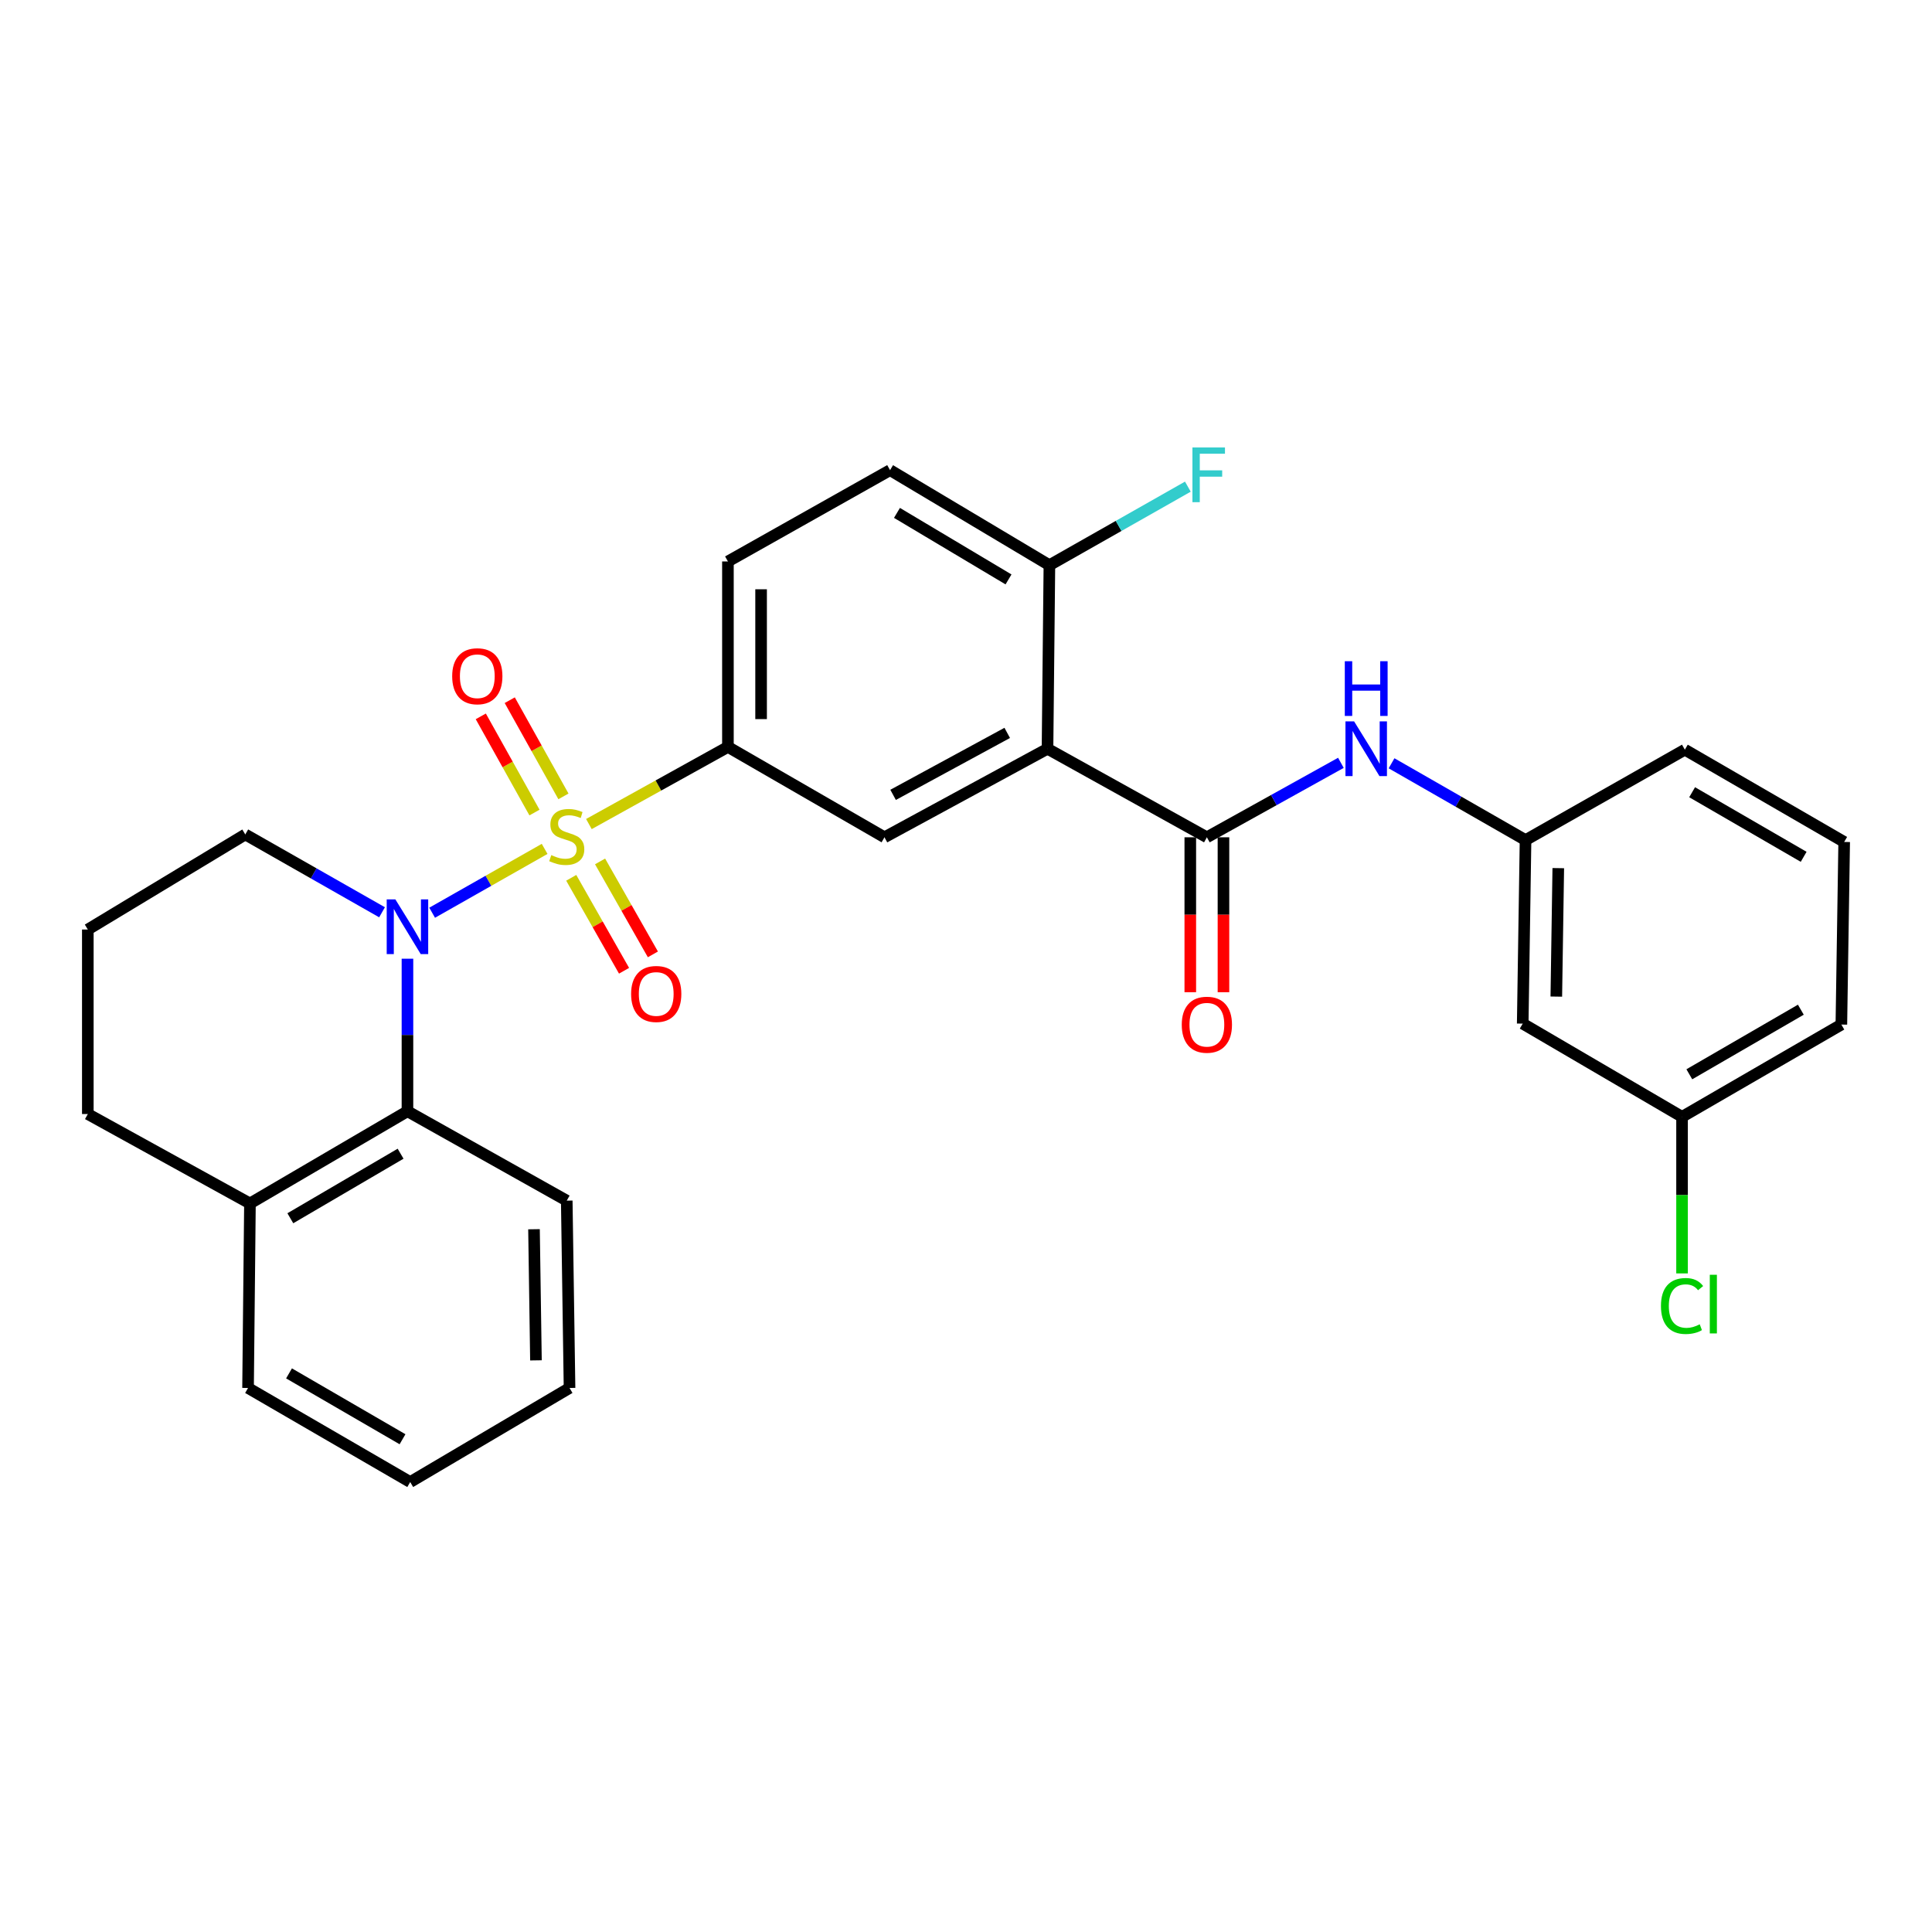 <?xml version='1.0' encoding='iso-8859-1'?>
<svg version='1.1' baseProfile='full'
              xmlns='http://www.w3.org/2000/svg'
                      xmlns:rdkit='http://www.rdkit.org/xml'
                      xmlns:xlink='http://www.w3.org/1999/xlink'
                  xml:space='preserve'
width='1000px' height='1000px' viewBox='0 0 1000 1000'>
<!-- END OF HEADER -->
<rect style='opacity:1.0;fill:#FFFFFF;stroke:none' width='1000' height='1000' x='0' y='0'> </rect>
<path class='bond-0' d='M 281.899,439.384 L 252.79,455.906' style='fill:none;fill-rule:evenodd;stroke:#CCCC00;stroke-width:6px;stroke-linecap:butt;stroke-linejoin:miter;stroke-opacity:1' />
<path class='bond-0' d='M 252.79,455.906 L 223.68,472.427' style='fill:none;fill-rule:evenodd;stroke:#0000FF;stroke-width:6px;stroke-linecap:butt;stroke-linejoin:miter;stroke-opacity:1' />
<path class='bond-3' d='M 304.814,426.525 L 340.794,406.565' style='fill:none;fill-rule:evenodd;stroke:#CCCC00;stroke-width:6px;stroke-linecap:butt;stroke-linejoin:miter;stroke-opacity:1' />
<path class='bond-3' d='M 340.794,406.565 L 376.773,386.605' style='fill:none;fill-rule:evenodd;stroke:#000000;stroke-width:6px;stroke-linecap:butt;stroke-linejoin:miter;stroke-opacity:1' />
<path class='bond-7' d='M 295.671,454.35 L 309.34,478.407' style='fill:none;fill-rule:evenodd;stroke:#CCCC00;stroke-width:6px;stroke-linecap:butt;stroke-linejoin:miter;stroke-opacity:1' />
<path class='bond-7' d='M 309.34,478.407 L 323.008,502.464' style='fill:none;fill-rule:evenodd;stroke:#FF0000;stroke-width:6px;stroke-linecap:butt;stroke-linejoin:miter;stroke-opacity:1' />
<path class='bond-7' d='M 310.599,445.868 L 324.268,469.925' style='fill:none;fill-rule:evenodd;stroke:#CCCC00;stroke-width:6px;stroke-linecap:butt;stroke-linejoin:miter;stroke-opacity:1' />
<path class='bond-7' d='M 324.268,469.925 L 337.936,493.982' style='fill:none;fill-rule:evenodd;stroke:#FF0000;stroke-width:6px;stroke-linecap:butt;stroke-linejoin:miter;stroke-opacity:1' />
<path class='bond-8' d='M 291.638,412.206 L 277.742,387.312' style='fill:none;fill-rule:evenodd;stroke:#CCCC00;stroke-width:6px;stroke-linecap:butt;stroke-linejoin:miter;stroke-opacity:1' />
<path class='bond-8' d='M 277.742,387.312 L 263.847,362.417' style='fill:none;fill-rule:evenodd;stroke:#FF0000;stroke-width:6px;stroke-linecap:butt;stroke-linejoin:miter;stroke-opacity:1' />
<path class='bond-8' d='M 276.646,420.575 L 262.75,395.68' style='fill:none;fill-rule:evenodd;stroke:#CCCC00;stroke-width:6px;stroke-linecap:butt;stroke-linejoin:miter;stroke-opacity:1' />
<path class='bond-8' d='M 262.75,395.68 L 248.855,370.786' style='fill:none;fill-rule:evenodd;stroke:#FF0000;stroke-width:6px;stroke-linecap:butt;stroke-linejoin:miter;stroke-opacity:1' />
<path class='bond-5' d='M 210.899,496.228 L 210.899,535.704' style='fill:none;fill-rule:evenodd;stroke:#0000FF;stroke-width:6px;stroke-linecap:butt;stroke-linejoin:miter;stroke-opacity:1' />
<path class='bond-5' d='M 210.899,535.704 L 210.899,575.18' style='fill:none;fill-rule:evenodd;stroke:#000000;stroke-width:6px;stroke-linecap:butt;stroke-linejoin:miter;stroke-opacity:1' />
<path class='bond-16' d='M 197.745,472.195 L 162.353,452.054' style='fill:none;fill-rule:evenodd;stroke:#0000FF;stroke-width:6px;stroke-linecap:butt;stroke-linejoin:miter;stroke-opacity:1' />
<path class='bond-16' d='M 162.353,452.054 L 126.961,431.912' style='fill:none;fill-rule:evenodd;stroke:#000000;stroke-width:6px;stroke-linecap:butt;stroke-linejoin:miter;stroke-opacity:1' />
<path class='bond-1' d='M 542.189,387.559 L 457.802,433.381' style='fill:none;fill-rule:evenodd;stroke:#000000;stroke-width:6px;stroke-linecap:butt;stroke-linejoin:miter;stroke-opacity:1' />
<path class='bond-1' d='M 521.338,379.344 L 462.267,411.42' style='fill:none;fill-rule:evenodd;stroke:#000000;stroke-width:6px;stroke-linecap:butt;stroke-linejoin:miter;stroke-opacity:1' />
<path class='bond-2' d='M 542.189,387.559 L 624.677,433.381' style='fill:none;fill-rule:evenodd;stroke:#000000;stroke-width:6px;stroke-linecap:butt;stroke-linejoin:miter;stroke-opacity:1' />
<path class='bond-29' d='M 542.189,387.559 L 543.171,292.537' style='fill:none;fill-rule:evenodd;stroke:#000000;stroke-width:6px;stroke-linecap:butt;stroke-linejoin:miter;stroke-opacity:1' />
<path class='bond-6' d='M 624.677,433.381 L 659.363,414.109' style='fill:none;fill-rule:evenodd;stroke:#000000;stroke-width:6px;stroke-linecap:butt;stroke-linejoin:miter;stroke-opacity:1' />
<path class='bond-6' d='M 659.363,414.109 L 694.048,394.837' style='fill:none;fill-rule:evenodd;stroke:#0000FF;stroke-width:6px;stroke-linecap:butt;stroke-linejoin:miter;stroke-opacity:1' />
<path class='bond-10' d='M 616.093,433.381 L 616.093,473.475' style='fill:none;fill-rule:evenodd;stroke:#000000;stroke-width:6px;stroke-linecap:butt;stroke-linejoin:miter;stroke-opacity:1' />
<path class='bond-10' d='M 616.093,473.475 L 616.093,513.568' style='fill:none;fill-rule:evenodd;stroke:#FF0000;stroke-width:6px;stroke-linecap:butt;stroke-linejoin:miter;stroke-opacity:1' />
<path class='bond-10' d='M 633.262,433.381 L 633.262,473.475' style='fill:none;fill-rule:evenodd;stroke:#000000;stroke-width:6px;stroke-linecap:butt;stroke-linejoin:miter;stroke-opacity:1' />
<path class='bond-10' d='M 633.262,473.475 L 633.262,513.568' style='fill:none;fill-rule:evenodd;stroke:#FF0000;stroke-width:6px;stroke-linecap:butt;stroke-linejoin:miter;stroke-opacity:1' />
<path class='bond-4' d='M 376.773,386.605 L 457.802,433.381' style='fill:none;fill-rule:evenodd;stroke:#000000;stroke-width:6px;stroke-linecap:butt;stroke-linejoin:miter;stroke-opacity:1' />
<path class='bond-12' d='M 376.773,386.605 L 376.773,290.61' style='fill:none;fill-rule:evenodd;stroke:#000000;stroke-width:6px;stroke-linecap:butt;stroke-linejoin:miter;stroke-opacity:1' />
<path class='bond-12' d='M 393.942,372.206 L 393.942,305.009' style='fill:none;fill-rule:evenodd;stroke:#000000;stroke-width:6px;stroke-linecap:butt;stroke-linejoin:miter;stroke-opacity:1' />
<path class='bond-13' d='M 210.899,575.18 L 129.374,622.91' style='fill:none;fill-rule:evenodd;stroke:#000000;stroke-width:6px;stroke-linecap:butt;stroke-linejoin:miter;stroke-opacity:1' />
<path class='bond-13' d='M 207.345,597.156 L 150.277,630.567' style='fill:none;fill-rule:evenodd;stroke:#000000;stroke-width:6px;stroke-linecap:butt;stroke-linejoin:miter;stroke-opacity:1' />
<path class='bond-20' d='M 210.899,575.18 L 293.349,621.451' style='fill:none;fill-rule:evenodd;stroke:#000000;stroke-width:6px;stroke-linecap:butt;stroke-linejoin:miter;stroke-opacity:1' />
<path class='bond-11' d='M 720.263,395.077 L 754.94,414.954' style='fill:none;fill-rule:evenodd;stroke:#0000FF;stroke-width:6px;stroke-linecap:butt;stroke-linejoin:miter;stroke-opacity:1' />
<path class='bond-11' d='M 754.94,414.954 L 789.616,434.831' style='fill:none;fill-rule:evenodd;stroke:#000000;stroke-width:6px;stroke-linecap:butt;stroke-linejoin:miter;stroke-opacity:1' />
<path class='bond-9' d='M 543.171,292.537 L 460.692,243.347' style='fill:none;fill-rule:evenodd;stroke:#000000;stroke-width:6px;stroke-linecap:butt;stroke-linejoin:miter;stroke-opacity:1' />
<path class='bond-9' d='M 522.005,299.904 L 464.27,265.471' style='fill:none;fill-rule:evenodd;stroke:#000000;stroke-width:6px;stroke-linecap:butt;stroke-linejoin:miter;stroke-opacity:1' />
<path class='bond-18' d='M 543.171,292.537 L 579.001,272.213' style='fill:none;fill-rule:evenodd;stroke:#000000;stroke-width:6px;stroke-linecap:butt;stroke-linejoin:miter;stroke-opacity:1' />
<path class='bond-18' d='M 579.001,272.213 L 614.832,251.89' style='fill:none;fill-rule:evenodd;stroke:#33CCCC;stroke-width:6px;stroke-linecap:butt;stroke-linejoin:miter;stroke-opacity:1' />
<path class='bond-14' d='M 789.616,434.831 L 788.157,529.825' style='fill:none;fill-rule:evenodd;stroke:#000000;stroke-width:6px;stroke-linecap:butt;stroke-linejoin:miter;stroke-opacity:1' />
<path class='bond-14' d='M 806.564,449.344 L 805.543,515.839' style='fill:none;fill-rule:evenodd;stroke:#000000;stroke-width:6px;stroke-linecap:butt;stroke-linejoin:miter;stroke-opacity:1' />
<path class='bond-24' d='M 789.616,434.831 L 872.076,388.036' style='fill:none;fill-rule:evenodd;stroke:#000000;stroke-width:6px;stroke-linecap:butt;stroke-linejoin:miter;stroke-opacity:1' />
<path class='bond-15' d='M 376.773,290.61 L 460.692,243.347' style='fill:none;fill-rule:evenodd;stroke:#000000;stroke-width:6px;stroke-linecap:butt;stroke-linejoin:miter;stroke-opacity:1' />
<path class='bond-25' d='M 129.374,622.91 L 128.391,718.409' style='fill:none;fill-rule:evenodd;stroke:#000000;stroke-width:6px;stroke-linecap:butt;stroke-linejoin:miter;stroke-opacity:1' />
<path class='bond-30' d='M 129.374,622.91 L 45.455,576.62' style='fill:none;fill-rule:evenodd;stroke:#000000;stroke-width:6px;stroke-linecap:butt;stroke-linejoin:miter;stroke-opacity:1' />
<path class='bond-17' d='M 788.157,529.825 L 870.626,578.07' style='fill:none;fill-rule:evenodd;stroke:#000000;stroke-width:6px;stroke-linecap:butt;stroke-linejoin:miter;stroke-opacity:1' />
<path class='bond-21' d='M 126.961,431.912 L 45.455,481.121' style='fill:none;fill-rule:evenodd;stroke:#000000;stroke-width:6px;stroke-linecap:butt;stroke-linejoin:miter;stroke-opacity:1' />
<path class='bond-19' d='M 870.626,578.07 L 870.626,618.593' style='fill:none;fill-rule:evenodd;stroke:#000000;stroke-width:6px;stroke-linecap:butt;stroke-linejoin:miter;stroke-opacity:1' />
<path class='bond-19' d='M 870.626,618.593 L 870.626,659.117' style='fill:none;fill-rule:evenodd;stroke:#00CC00;stroke-width:6px;stroke-linecap:butt;stroke-linejoin:miter;stroke-opacity:1' />
<path class='bond-32' d='M 870.626,578.07 L 953.086,530.311' style='fill:none;fill-rule:evenodd;stroke:#000000;stroke-width:6px;stroke-linecap:butt;stroke-linejoin:miter;stroke-opacity:1' />
<path class='bond-32' d='M 874.39,556.049 L 932.112,522.618' style='fill:none;fill-rule:evenodd;stroke:#000000;stroke-width:6px;stroke-linecap:butt;stroke-linejoin:miter;stroke-opacity:1' />
<path class='bond-27' d='M 293.349,621.451 L 294.79,718.409' style='fill:none;fill-rule:evenodd;stroke:#000000;stroke-width:6px;stroke-linecap:butt;stroke-linejoin:miter;stroke-opacity:1' />
<path class='bond-27' d='M 276.398,636.25 L 277.406,704.121' style='fill:none;fill-rule:evenodd;stroke:#000000;stroke-width:6px;stroke-linecap:butt;stroke-linejoin:miter;stroke-opacity:1' />
<path class='bond-23' d='M 45.455,481.121 L 45.455,576.62' style='fill:none;fill-rule:evenodd;stroke:#000000;stroke-width:6px;stroke-linecap:butt;stroke-linejoin:miter;stroke-opacity:1' />
<path class='bond-22' d='M 954.545,435.795 L 872.076,388.036' style='fill:none;fill-rule:evenodd;stroke:#000000;stroke-width:6px;stroke-linecap:butt;stroke-linejoin:miter;stroke-opacity:1' />
<path class='bond-22' d='M 933.571,443.488 L 875.842,410.057' style='fill:none;fill-rule:evenodd;stroke:#000000;stroke-width:6px;stroke-linecap:butt;stroke-linejoin:miter;stroke-opacity:1' />
<path class='bond-26' d='M 954.545,435.795 L 953.086,530.311' style='fill:none;fill-rule:evenodd;stroke:#000000;stroke-width:6px;stroke-linecap:butt;stroke-linejoin:miter;stroke-opacity:1' />
<path class='bond-31' d='M 128.391,718.409 L 212.32,767.103' style='fill:none;fill-rule:evenodd;stroke:#000000;stroke-width:6px;stroke-linecap:butt;stroke-linejoin:miter;stroke-opacity:1' />
<path class='bond-31' d='M 149.597,710.863 L 208.347,744.948' style='fill:none;fill-rule:evenodd;stroke:#000000;stroke-width:6px;stroke-linecap:butt;stroke-linejoin:miter;stroke-opacity:1' />
<path class='bond-28' d='M 294.79,718.409 L 212.32,767.103' style='fill:none;fill-rule:evenodd;stroke:#000000;stroke-width:6px;stroke-linecap:butt;stroke-linejoin:miter;stroke-opacity:1' />
<path  class='atom-0' d='M 285.349 442.605
Q 285.669 442.725, 286.989 443.285
Q 288.309 443.845, 289.749 444.205
Q 291.229 444.525, 292.669 444.525
Q 295.349 444.525, 296.909 443.245
Q 298.469 441.925, 298.469 439.645
Q 298.469 438.085, 297.669 437.125
Q 296.909 436.165, 295.709 435.645
Q 294.509 435.125, 292.509 434.525
Q 289.989 433.765, 288.469 433.045
Q 286.989 432.325, 285.909 430.805
Q 284.869 429.285, 284.869 426.725
Q 284.869 423.165, 287.269 420.965
Q 289.709 418.765, 294.509 418.765
Q 297.789 418.765, 301.509 420.325
L 300.589 423.405
Q 297.189 422.005, 294.629 422.005
Q 291.869 422.005, 290.349 423.165
Q 288.829 424.285, 288.869 426.245
Q 288.869 427.765, 289.629 428.685
Q 290.429 429.605, 291.549 430.125
Q 292.709 430.645, 294.629 431.245
Q 297.189 432.045, 298.709 432.845
Q 300.229 433.645, 301.309 435.285
Q 302.429 436.885, 302.429 439.645
Q 302.429 443.565, 299.789 445.685
Q 297.189 447.765, 292.829 447.765
Q 290.309 447.765, 288.389 447.205
Q 286.509 446.685, 284.269 445.765
L 285.349 442.605
' fill='#CCCC00'/>
<path  class='atom-1' d='M 204.639 465.521
L 213.919 480.521
Q 214.839 482.001, 216.319 484.681
Q 217.799 487.361, 217.879 487.521
L 217.879 465.521
L 221.639 465.521
L 221.639 493.841
L 217.759 493.841
L 207.799 477.441
Q 206.639 475.521, 205.399 473.321
Q 204.199 471.121, 203.839 470.441
L 203.839 493.841
L 200.159 493.841
L 200.159 465.521
L 204.639 465.521
' fill='#0000FF'/>
<path  class='atom-7' d='M 700.887 373.399
L 710.167 388.399
Q 711.087 389.879, 712.567 392.559
Q 714.047 395.239, 714.127 395.399
L 714.127 373.399
L 717.887 373.399
L 717.887 401.719
L 714.007 401.719
L 704.047 385.319
Q 702.887 383.399, 701.647 381.199
Q 700.447 378.999, 700.087 378.319
L 700.087 401.719
L 696.407 401.719
L 696.407 373.399
L 700.887 373.399
' fill='#0000FF'/>
<path  class='atom-7' d='M 696.067 342.247
L 699.907 342.247
L 699.907 354.287
L 714.387 354.287
L 714.387 342.247
L 718.227 342.247
L 718.227 370.567
L 714.387 370.567
L 714.387 357.487
L 699.907 357.487
L 699.907 370.567
L 696.067 370.567
L 696.067 342.247
' fill='#0000FF'/>
<path  class='atom-8' d='M 326.659 514.471
Q 326.659 507.671, 330.019 503.871
Q 333.379 500.071, 339.659 500.071
Q 345.939 500.071, 349.299 503.871
Q 352.659 507.671, 352.659 514.471
Q 352.659 521.351, 349.259 525.271
Q 345.859 529.151, 339.659 529.151
Q 333.419 529.151, 330.019 525.271
Q 326.659 521.391, 326.659 514.471
M 339.659 525.951
Q 343.979 525.951, 346.299 523.071
Q 348.659 520.151, 348.659 514.471
Q 348.659 508.911, 346.299 506.111
Q 343.979 503.271, 339.659 503.271
Q 335.339 503.271, 332.979 506.071
Q 330.659 508.871, 330.659 514.471
Q 330.659 520.191, 332.979 523.071
Q 335.339 525.951, 339.659 525.951
' fill='#FF0000'/>
<path  class='atom-9' d='M 234.05 350.019
Q 234.05 343.219, 237.41 339.419
Q 240.77 335.619, 247.05 335.619
Q 253.33 335.619, 256.69 339.419
Q 260.05 343.219, 260.05 350.019
Q 260.05 356.899, 256.65 360.819
Q 253.25 364.699, 247.05 364.699
Q 240.81 364.699, 237.41 360.819
Q 234.05 356.939, 234.05 350.019
M 247.05 361.499
Q 251.37 361.499, 253.69 358.619
Q 256.05 355.699, 256.05 350.019
Q 256.05 344.459, 253.69 341.659
Q 251.37 338.819, 247.05 338.819
Q 242.73 338.819, 240.37 341.619
Q 238.05 344.419, 238.05 350.019
Q 238.05 355.739, 240.37 358.619
Q 242.73 361.499, 247.05 361.499
' fill='#FF0000'/>
<path  class='atom-11' d='M 611.677 530.391
Q 611.677 523.591, 615.037 519.791
Q 618.397 515.991, 624.677 515.991
Q 630.957 515.991, 634.317 519.791
Q 637.677 523.591, 637.677 530.391
Q 637.677 537.271, 634.277 541.191
Q 630.877 545.071, 624.677 545.071
Q 618.437 545.071, 615.037 541.191
Q 611.677 537.311, 611.677 530.391
M 624.677 541.871
Q 628.997 541.871, 631.317 538.991
Q 633.677 536.071, 633.677 530.391
Q 633.677 524.831, 631.317 522.031
Q 628.997 519.191, 624.677 519.191
Q 620.357 519.191, 617.997 521.991
Q 615.677 524.791, 615.677 530.391
Q 615.677 536.111, 617.997 538.991
Q 620.357 541.871, 624.677 541.871
' fill='#FF0000'/>
<path  class='atom-19' d='M 617.201 231.61
L 634.041 231.61
L 634.041 234.85
L 621.001 234.85
L 621.001 243.45
L 632.601 243.45
L 632.601 246.73
L 621.001 246.73
L 621.001 259.93
L 617.201 259.93
L 617.201 231.61
' fill='#33CCCC'/>
<path  class='atom-20' d='M 859.706 675.98
Q 859.706 668.94, 862.986 665.26
Q 866.306 661.54, 872.586 661.54
Q 878.426 661.54, 881.546 665.66
L 878.906 667.82
Q 876.626 664.82, 872.586 664.82
Q 868.306 664.82, 866.026 667.7
Q 863.786 670.54, 863.786 675.98
Q 863.786 681.58, 866.106 684.46
Q 868.466 687.34, 873.026 687.34
Q 876.146 687.34, 879.786 685.46
L 880.906 688.46
Q 879.426 689.42, 877.186 689.98
Q 874.946 690.54, 872.466 690.54
Q 866.306 690.54, 862.986 686.78
Q 859.706 683.02, 859.706 675.98
' fill='#00CC00'/>
<path  class='atom-20' d='M 884.986 659.82
L 888.666 659.82
L 888.666 690.18
L 884.986 690.18
L 884.986 659.82
' fill='#00CC00'/>
</svg>
